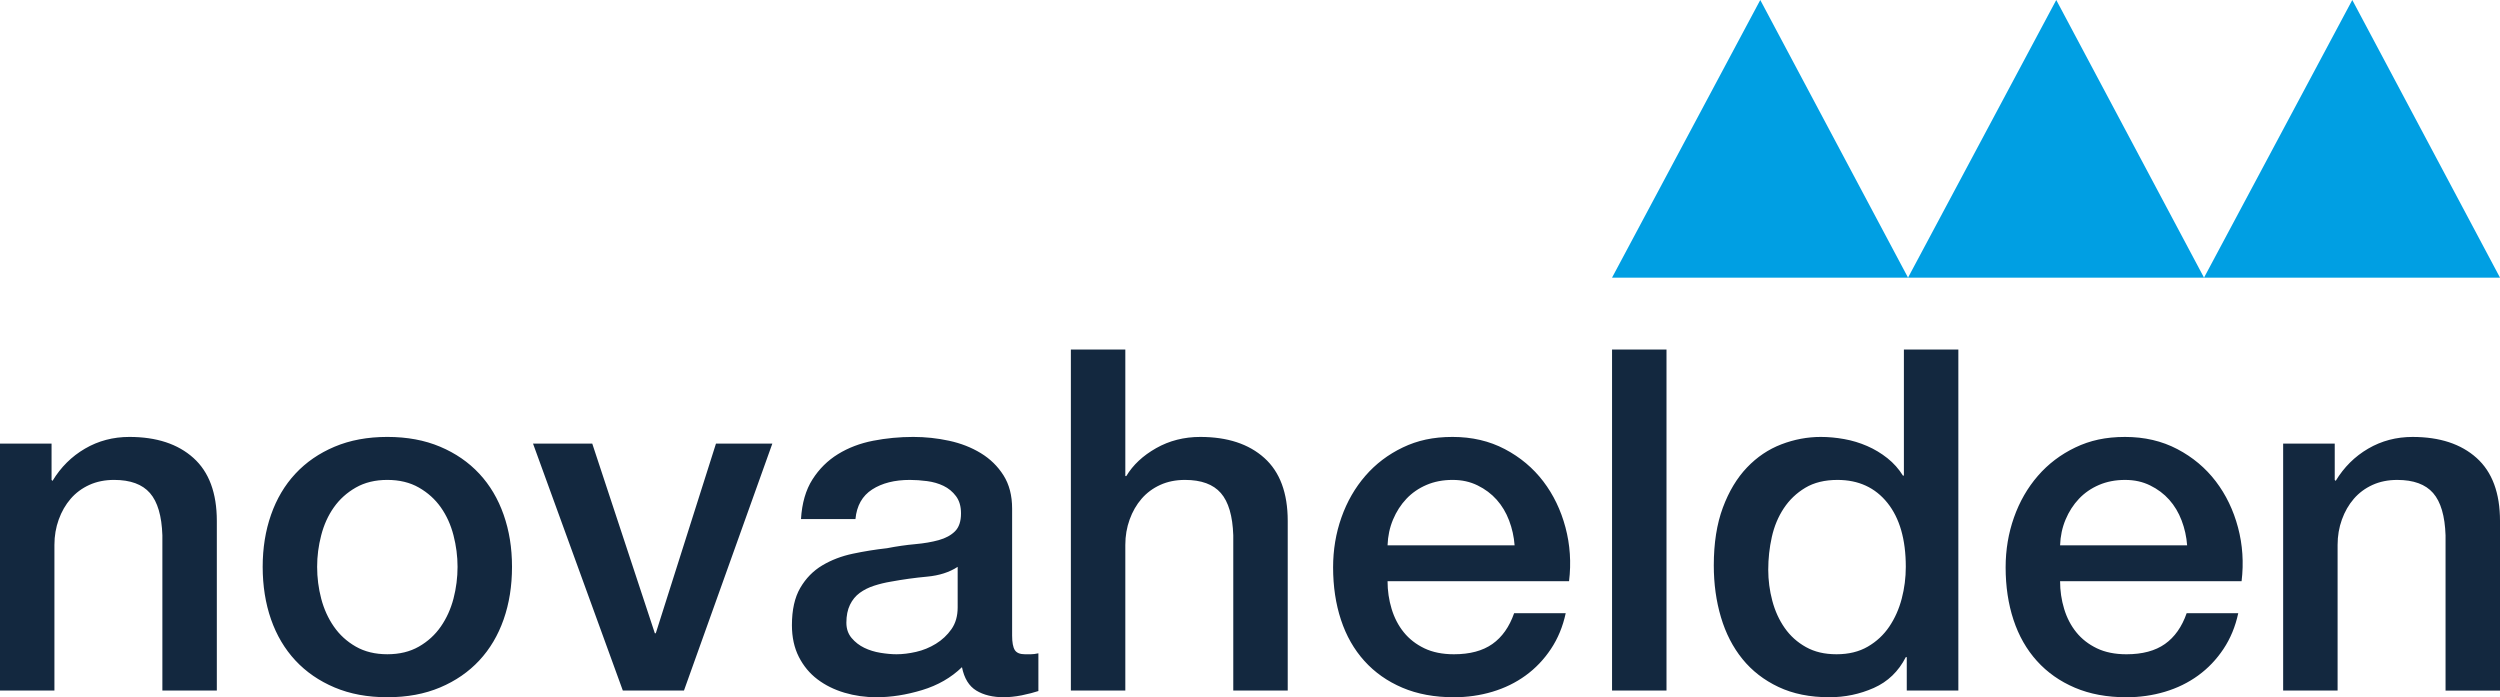 <svg xmlns="http://www.w3.org/2000/svg" id="Ebene_2" data-name="Ebene 2" viewBox="0 0 628.07 175.17"><defs><style>      .cls-1 {        fill: #13283f;      }      .cls-1, .cls-2 {        stroke-width: 0px;      }      .cls-2 {        fill: #009fe3;      }    </style></defs><g id="Ebene_1-2" data-name="Ebene 1"><path class="cls-1" d="m573.59,173.49h13.68v-36.6c0-2.24.36-4.36,1.08-6.36.72-2,1.72-3.74,3-5.22,1.28-1.48,2.84-2.64,4.68-3.48,1.84-.84,3.92-1.26,6.24-1.26,4.08,0,7.08,1.1,9,3.3,1.92,2.2,2.96,5.74,3.12,10.62v39h13.68v-42.6c0-7.04-1.96-12.32-5.88-15.84-3.92-3.52-9.28-5.28-16.08-5.28-4.08,0-7.8.98-11.16,2.94-3.36,1.96-6.08,4.66-8.16,8.1l-.24-.24v-9.12h-12.96v62.04Zm-10.44-27.48c.56-4.64.26-9.14-.9-13.5-1.16-4.36-3.02-8.22-5.58-11.58-2.56-3.36-5.78-6.06-9.66-8.1-3.88-2.04-8.26-3.06-13.14-3.06s-8.8.88-12.48,2.64c-3.68,1.76-6.82,4.14-9.42,7.14-2.6,3-4.6,6.48-6,10.44-1.4,3.96-2.1,8.14-2.1,12.54,0,4.8.66,9.2,1.98,13.2,1.32,4,3.28,7.44,5.88,10.32,2.6,2.88,5.78,5.12,9.54,6.72,3.76,1.6,8.08,2.4,12.96,2.4,3.36,0,6.58-.46,9.66-1.38,3.08-.92,5.86-2.28,8.34-4.08,2.48-1.8,4.6-4.02,6.36-6.66,1.76-2.64,3-5.64,3.72-9h-12.96c-1.2,3.44-3.02,6.02-5.46,7.74-2.44,1.72-5.66,2.58-9.66,2.58-2.88,0-5.36-.5-7.44-1.5-2.08-1-3.8-2.34-5.16-4.02-1.36-1.68-2.38-3.64-3.06-5.88-.68-2.24-1.02-4.56-1.02-6.96h45.6Zm-45.6-9c.08-2.32.54-4.48,1.38-6.48.84-2,1.96-3.74,3.36-5.22,1.4-1.48,3.08-2.64,5.04-3.48,1.96-.84,4.14-1.26,6.54-1.26s4.42.46,6.3,1.38c1.88.92,3.48,2.12,4.8,3.6,1.32,1.48,2.36,3.22,3.12,5.22.76,2,1.22,4.08,1.38,6.24h-31.92Zm-72.42-2.1c.6-2.68,1.6-5.08,3-7.2,1.4-2.12,3.2-3.84,5.4-5.16,2.2-1.32,4.9-1.98,8.1-1.98,5.28,0,9.46,1.92,12.54,5.76,3.08,3.84,4.62,9.2,4.62,16.08,0,2.72-.34,5.38-1.02,7.98-.68,2.6-1.72,4.94-3.12,7.02-1.4,2.08-3.2,3.76-5.4,5.04-2.2,1.28-4.82,1.92-7.86,1.92s-5.52-.6-7.68-1.8-3.94-2.8-5.34-4.8c-1.4-2-2.44-4.28-3.12-6.84-.68-2.56-1.02-5.16-1.02-7.8,0-2.8.3-5.54.9-8.22m46.86-47.1h-13.68v31.68h-.24c-1.04-1.68-2.34-3.14-3.9-4.38-1.56-1.24-3.26-2.26-5.1-3.06-1.84-.8-3.76-1.38-5.76-1.74-2-.36-3.96-.54-5.88-.54-3.36,0-6.66.62-9.9,1.86-3.24,1.24-6.12,3.18-8.64,5.82-2.52,2.64-4.54,6-6.06,10.08-1.52,4.08-2.28,8.92-2.28,14.52,0,4.64.6,8.98,1.8,13.02,1.2,4.04,3,7.54,5.4,10.5,2.4,2.96,5.42,5.3,9.06,7.02,3.64,1.72,7.9,2.58,12.78,2.58,3.92,0,7.64-.78,11.16-2.34,3.52-1.56,6.2-4.14,8.04-7.74h.24v8.4h12.96v-85.68Zm-87,85.68h13.68v-85.68h-13.68v85.68Zm-10.8-27.48c.56-4.64.26-9.14-.9-13.5-1.16-4.36-3.02-8.22-5.58-11.58-2.56-3.36-5.78-6.06-9.66-8.1-3.88-2.04-8.26-3.06-13.14-3.06s-8.8.88-12.48,2.64c-3.68,1.76-6.82,4.14-9.42,7.14-2.6,3-4.6,6.48-6,10.44-1.4,3.96-2.1,8.14-2.1,12.54,0,4.8.66,9.2,1.98,13.2,1.32,4,3.28,7.44,5.88,10.32,2.6,2.88,5.78,5.12,9.54,6.72,3.76,1.6,8.08,2.4,12.96,2.4,3.36,0,6.58-.46,9.66-1.38,3.08-.92,5.86-2.28,8.34-4.08,2.48-1.8,4.6-4.02,6.36-6.66,1.76-2.64,3-5.64,3.72-9h-12.96c-1.2,3.44-3.02,6.02-5.46,7.74-2.44,1.72-5.66,2.58-9.66,2.58-2.88,0-5.36-.5-7.44-1.5-2.08-1-3.8-2.34-5.16-4.02-1.36-1.68-2.38-3.64-3.06-5.88-.68-2.24-1.02-4.56-1.02-6.96h45.6Zm-45.6-9c.08-2.32.54-4.48,1.38-6.48.84-2,1.96-3.74,3.36-5.22,1.4-1.48,3.08-2.64,5.04-3.48,1.96-.84,4.14-1.26,6.54-1.26s4.42.46,6.3,1.38c1.88.92,3.48,2.12,4.8,3.6,1.32,1.48,2.36,3.22,3.12,5.22.76,2,1.22,4.08,1.38,6.24h-31.92Zm-79.56,36.48h13.68v-36.6c0-2.24.36-4.36,1.08-6.36.72-2,1.72-3.74,3-5.22,1.28-1.48,2.84-2.64,4.68-3.48,1.84-.84,3.92-1.26,6.24-1.26,4.08,0,7.08,1.1,9,3.3,1.92,2.2,2.96,5.74,3.12,10.62v39h13.68v-42.6c0-7.04-1.96-12.32-5.88-15.84-3.92-3.52-9.28-5.28-16.08-5.28-4.08,0-7.78.94-11.1,2.82-3.32,1.88-5.82,4.22-7.5,7.02h-.24v-31.8h-13.68v85.68Zm-28.44-20.88c0,2.16-.52,3.98-1.56,5.46-1.04,1.48-2.34,2.7-3.9,3.66-1.56.96-3.22,1.64-4.98,2.04-1.76.4-3.4.6-4.92.6-1.2,0-2.54-.12-4.02-.36-1.48-.24-2.84-.66-4.08-1.26-1.24-.6-2.3-1.42-3.18-2.46-.88-1.04-1.32-2.32-1.32-3.84,0-1.76.3-3.26.9-4.5.6-1.24,1.42-2.24,2.46-3,1.04-.76,2.24-1.36,3.6-1.8,1.36-.44,2.76-.78,4.2-1.02,3.04-.56,6.08-.98,9.12-1.26,3.04-.28,5.6-1.1,7.68-2.46v10.2Zm13.68-24.84c0-3.28-.72-6.06-2.16-8.34-1.44-2.28-3.34-4.14-5.7-5.58-2.36-1.44-5.02-2.48-7.98-3.12-2.96-.64-5.96-.96-9-.96-3.44,0-6.8.32-10.08.96-3.28.64-6.22,1.76-8.82,3.36-2.6,1.6-4.74,3.72-6.42,6.36-1.68,2.64-2.64,5.96-2.88,9.96h13.68c.32-3.36,1.72-5.84,4.2-7.44,2.48-1.6,5.64-2.4,9.48-2.4,1.36,0,2.8.1,4.32.3,1.52.2,2.9.6,4.14,1.2,1.24.6,2.28,1.46,3.12,2.58.84,1.12,1.26,2.56,1.26,4.32,0,2-.5,3.5-1.5,4.5-1,1-2.36,1.74-4.08,2.22-1.72.48-3.7.82-5.94,1.02-2.24.2-4.6.54-7.08,1.02-2.88.32-5.74.78-8.58,1.38-2.84.6-5.4,1.58-7.68,2.94-2.28,1.36-4.12,3.24-5.52,5.64-1.4,2.4-2.1,5.52-2.1,9.36,0,3.04.58,5.7,1.74,7.98,1.16,2.28,2.72,4.16,4.68,5.64,1.96,1.48,4.22,2.6,6.78,3.36,2.56.76,5.24,1.14,8.04,1.14,3.68,0,7.5-.6,11.46-1.8,3.96-1.2,7.3-3.12,10.02-5.76.56,2.8,1.76,4.76,3.6,5.88,1.84,1.12,4.16,1.68,6.96,1.68.56,0,1.24-.04,2.04-.12.8-.08,1.6-.2,2.4-.36.8-.16,1.58-.34,2.34-.54.76-.2,1.38-.38,1.86-.54v-9.48c-.72.16-1.36.24-1.92.24h-1.44c-1.28,0-2.14-.36-2.58-1.08-.44-.72-.66-1.92-.66-3.6v-31.92Zm-97.8,45.72h15.36l22.2-62.04h-14.16l-15.12,47.64h-.24l-15.72-47.64h-14.88l22.56,62.04Zm-67.08-11.04c-2.24-1.28-4.08-2.96-5.52-5.04-1.44-2.08-2.5-4.42-3.18-7.02-.68-2.6-1.02-5.26-1.02-7.98s.34-5.28,1.02-7.92c.68-2.64,1.74-4.98,3.18-7.02,1.44-2.04,3.28-3.7,5.52-4.98,2.24-1.28,4.88-1.92,7.92-1.92s5.68.64,7.92,1.92c2.24,1.28,4.08,2.94,5.52,4.98,1.44,2.04,2.5,4.38,3.18,7.02.68,2.64,1.02,5.28,1.02,7.92s-.34,5.38-1.02,7.98c-.68,2.6-1.74,4.94-3.18,7.02-1.44,2.08-3.28,3.76-5.52,5.04-2.24,1.28-4.88,1.92-7.92,1.92s-5.68-.64-7.92-1.92m21.18,10.26c3.88-1.64,7.16-3.9,9.84-6.78,2.68-2.88,4.72-6.32,6.12-10.32,1.4-4,2.1-8.4,2.1-13.2s-.7-9.08-2.1-13.08c-1.4-4-3.44-7.44-6.12-10.32-2.68-2.88-5.96-5.14-9.84-6.78-3.88-1.64-8.3-2.46-13.26-2.46s-9.38.82-13.26,2.46c-3.88,1.64-7.16,3.9-9.84,6.78-2.68,2.88-4.72,6.32-6.12,10.32-1.4,4-2.1,8.36-2.1,13.08s.7,9.2,2.1,13.2c1.4,4,3.44,7.44,6.12,10.32,2.68,2.88,5.96,5.14,9.84,6.78,3.88,1.64,8.3,2.46,13.26,2.46s9.38-.82,13.26-2.46m-110.58.78h13.68v-36.6c0-2.24.36-4.36,1.08-6.36.72-2,1.72-3.74,3-5.22,1.28-1.48,2.84-2.64,4.68-3.48,1.84-.84,3.92-1.26,6.24-1.26,4.08,0,7.08,1.1,9,3.3,1.92,2.2,2.96,5.74,3.12,10.62v39h13.68v-42.6c0-7.04-1.96-12.32-5.88-15.84-3.92-3.52-9.28-5.28-16.08-5.28-4.08,0-7.8.98-11.16,2.94-3.36,1.96-6.08,4.66-8.16,8.1l-.24-.24v-9.12H0v62.04Z"></path><polygon class="cls-2" points="442.23 0 404.99 69.75 479.35 69.75 442.23 0"></polygon><polygon class="cls-2" points="516.59 0 479.35 69.75 553.71 69.75 516.59 0"></polygon><polygon class="cls-2" points="590.96 0 553.71 69.75 628.07 69.75 590.96 0"></polygon></g></svg>